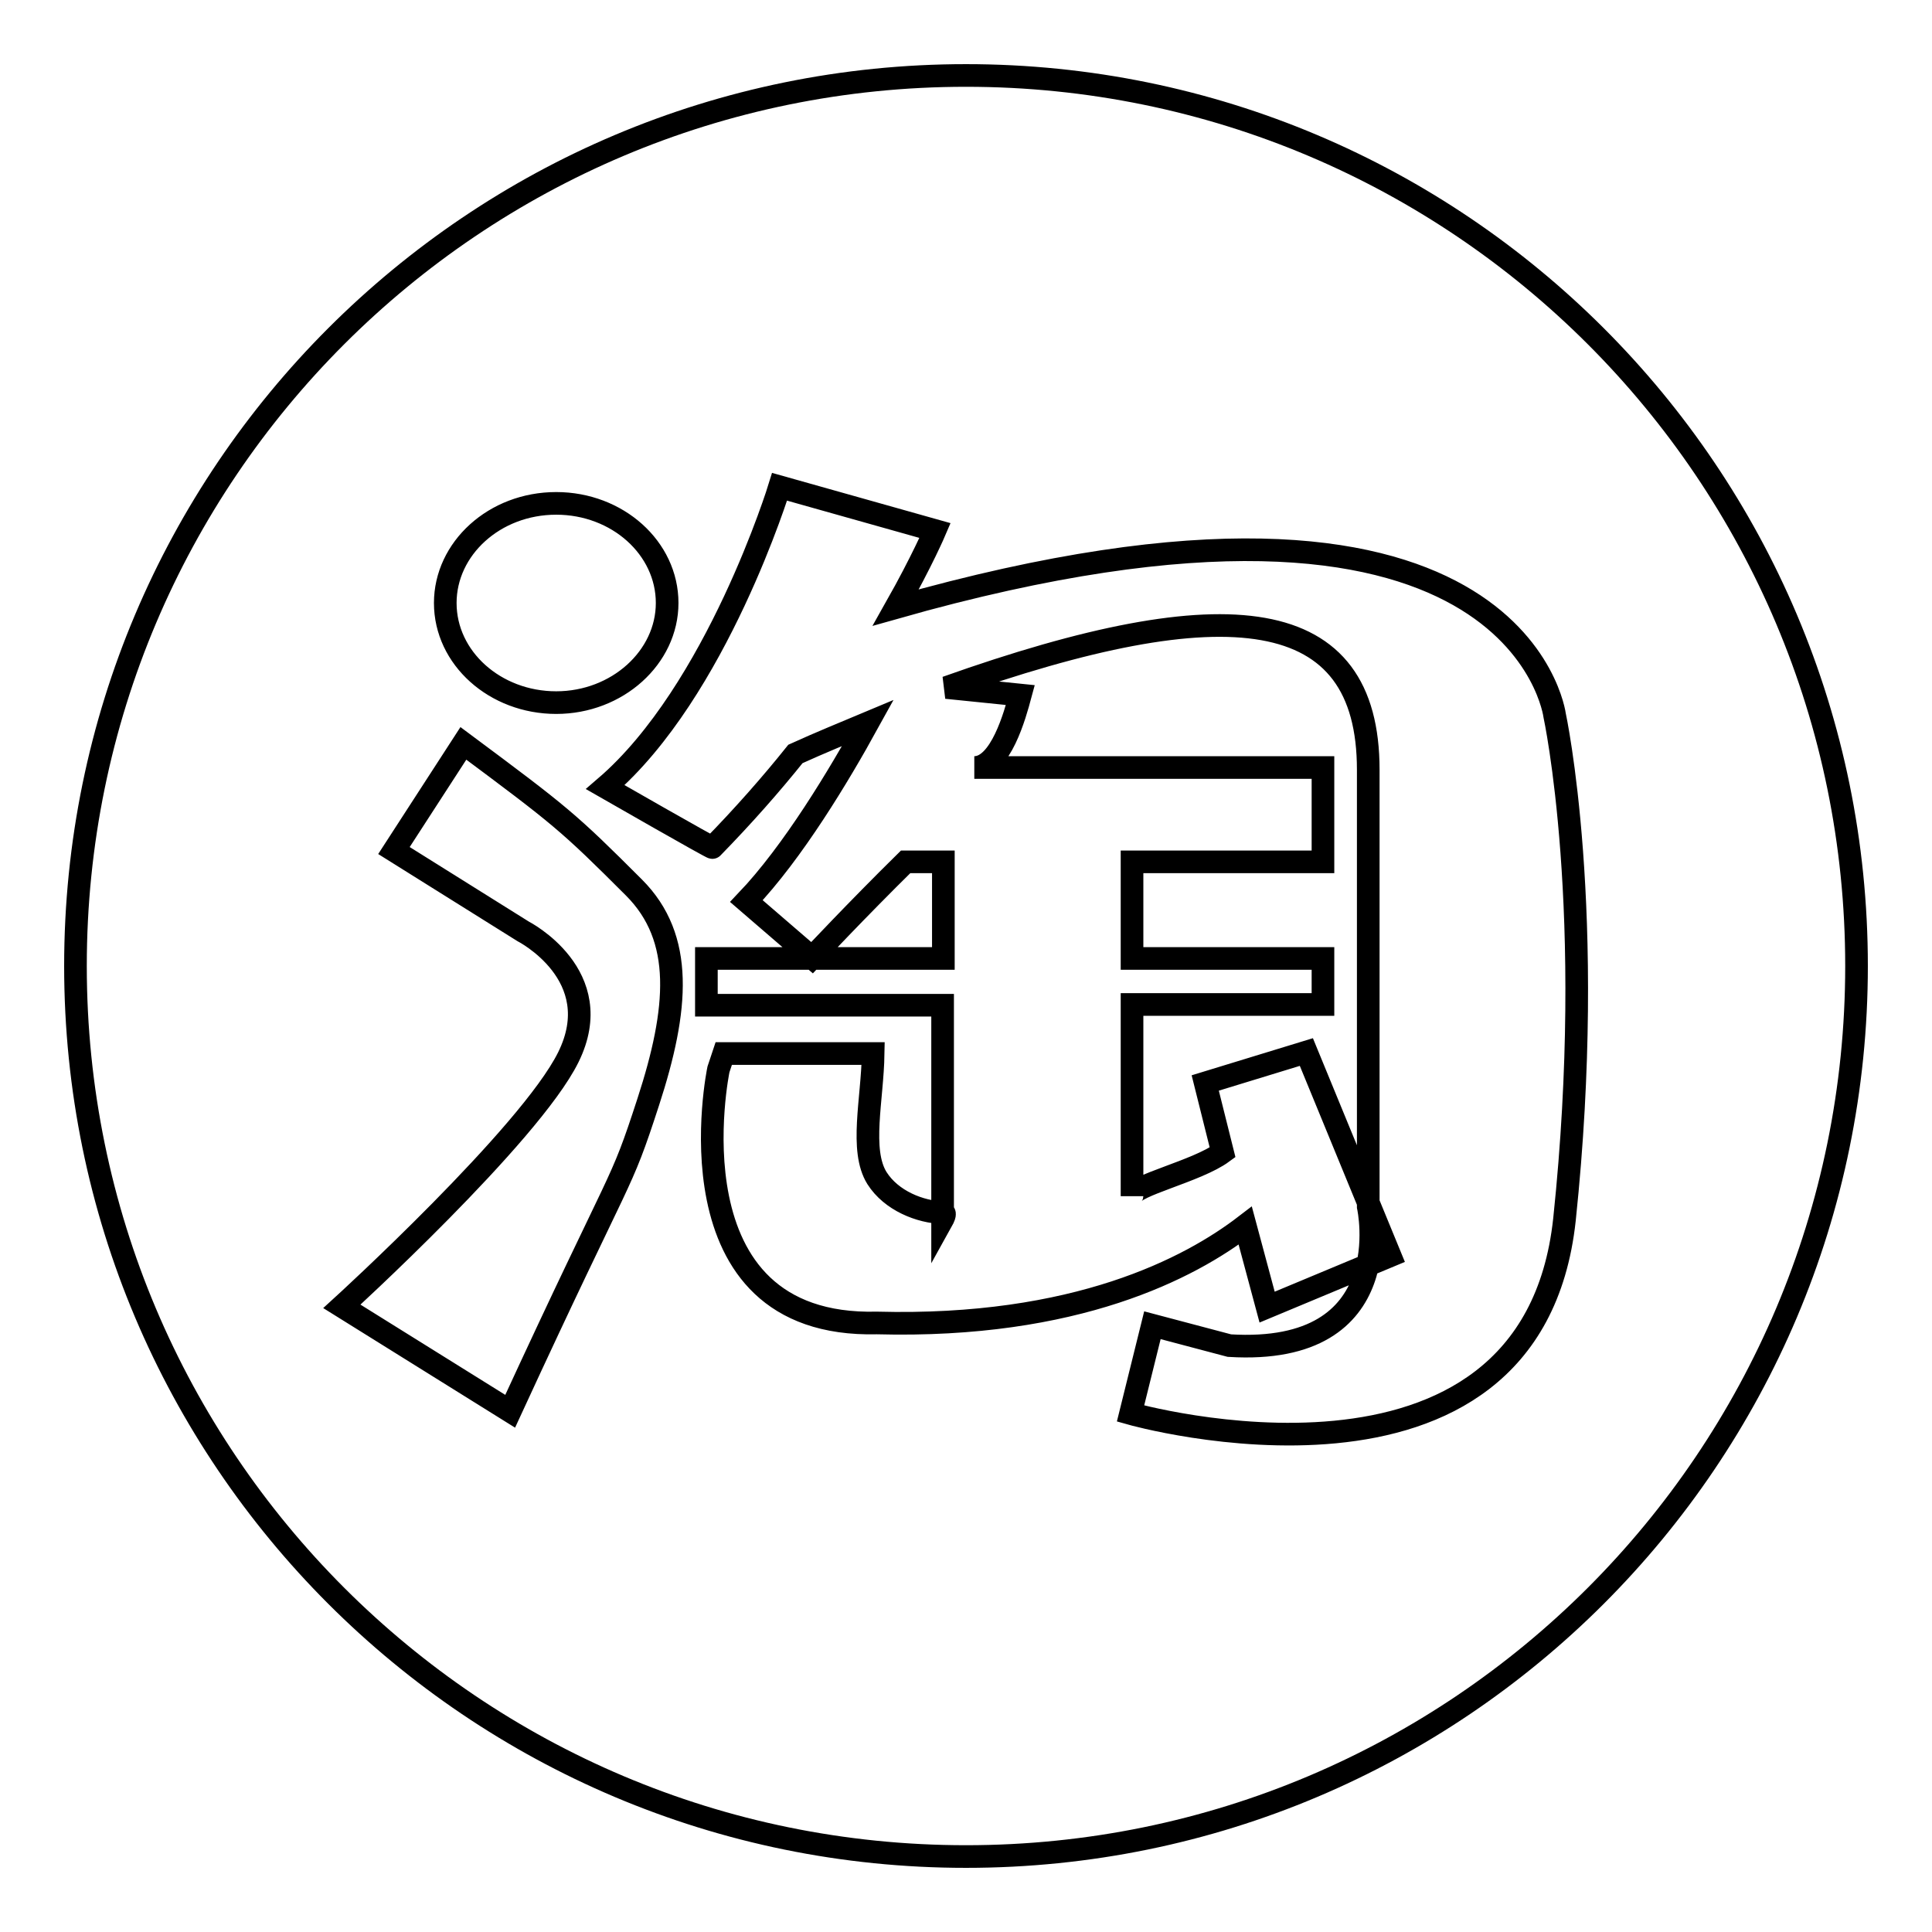 <?xml version="1.0" encoding="utf-8"?>
<!-- Svg Vector Icons : http://www.onlinewebfonts.com/icon -->
<!DOCTYPE svg PUBLIC "-//W3C//DTD SVG 1.1//EN" "http://www.w3.org/Graphics/SVG/1.1/DTD/svg11.dtd">
<svg version="1.1" xmlns="http://www.w3.org/2000/svg" xmlns:xlink="http://www.w3.org/1999/xlink" x="0px" y="0px" viewBox="0 0 256 256" enable-background="new 0 0 256 256" xml:space="preserve">
<g><g><path stroke-width="3" fill-opacity="0" stroke="#000000"  d="M128,10C62.8,10,10,62.8,10,128c0,65.2,52.8,118,118,118c65.2,0,118-52.8,118-118C246,62.8,193.2,10,128,10z M73.7,66.7c8.1,0,14.7,5.9,14.7,13.2c0,7.2-6.6,13.2-14.7,13.2S59,87.2,59,79.9C59,72.7,65.5,66.7,73.7,66.7z M85.9,146c-3.9,12-2.9,7.6-18.3,41l-22.3-13.9c0,0,24.9-22.7,30-33c5.4-10.9-6-16.7-6-16.7l-17.1-10.7l9.2-14.2c12.9,9.6,13.9,10.4,22.6,19.1C90.7,124.3,89.9,133.7,85.9,146z M207.3,161.6c-4.4,40.8-57.5,25.7-57.5,25.7l2.9-11.7l10.2,2.7c22.8,1.4,18.4-18.4,18.4-18.4V102c0-21.9-18.5-24.2-55.9-10.9l9.8,1c-0.7,2.6-2.6,9.6-6.1,9.6h46.2v12.5H150V127h25.3v6.1H150v25.4c0-1.4,8.6-3.3,12-5.8l-2.3-9.2l13.4-4.1l11.1,27l-16.3,6.8l-2.9-10.8c-7.3,5.6-22.4,13.6-48.8,12.9c-28.2,0.7-21-33.6-21-33.6l0.7-2.1h19.8c-0.1,6.1-1.8,12.8,0.5,16.5c1.9,3,5.7,4.5,8.8,4.6c0.4,0-0.1,0.9-0.1,0.9v-28.4H93.6V127H125v-12.8h-5c-6.5,6.4-12.4,12.7-12.4,12.7l-8.7-7.5c6.2-6.5,12.3-16.7,16.1-23.6c-3.1,1.3-6.3,2.6-9.6,4.1c-3.2,4-6.9,8.2-11,12.4c0.1,0.2-14.2-8-14.2-8c14.8-12.7,23.1-39.8,23.1-39.8l20.6,5.8c0,0-1.7,4-5.2,10.2c82.5-23.4,87.3,14.3,87.3,14.3S211.6,120.7,207.3,161.6z"/></g></g>
</svg>